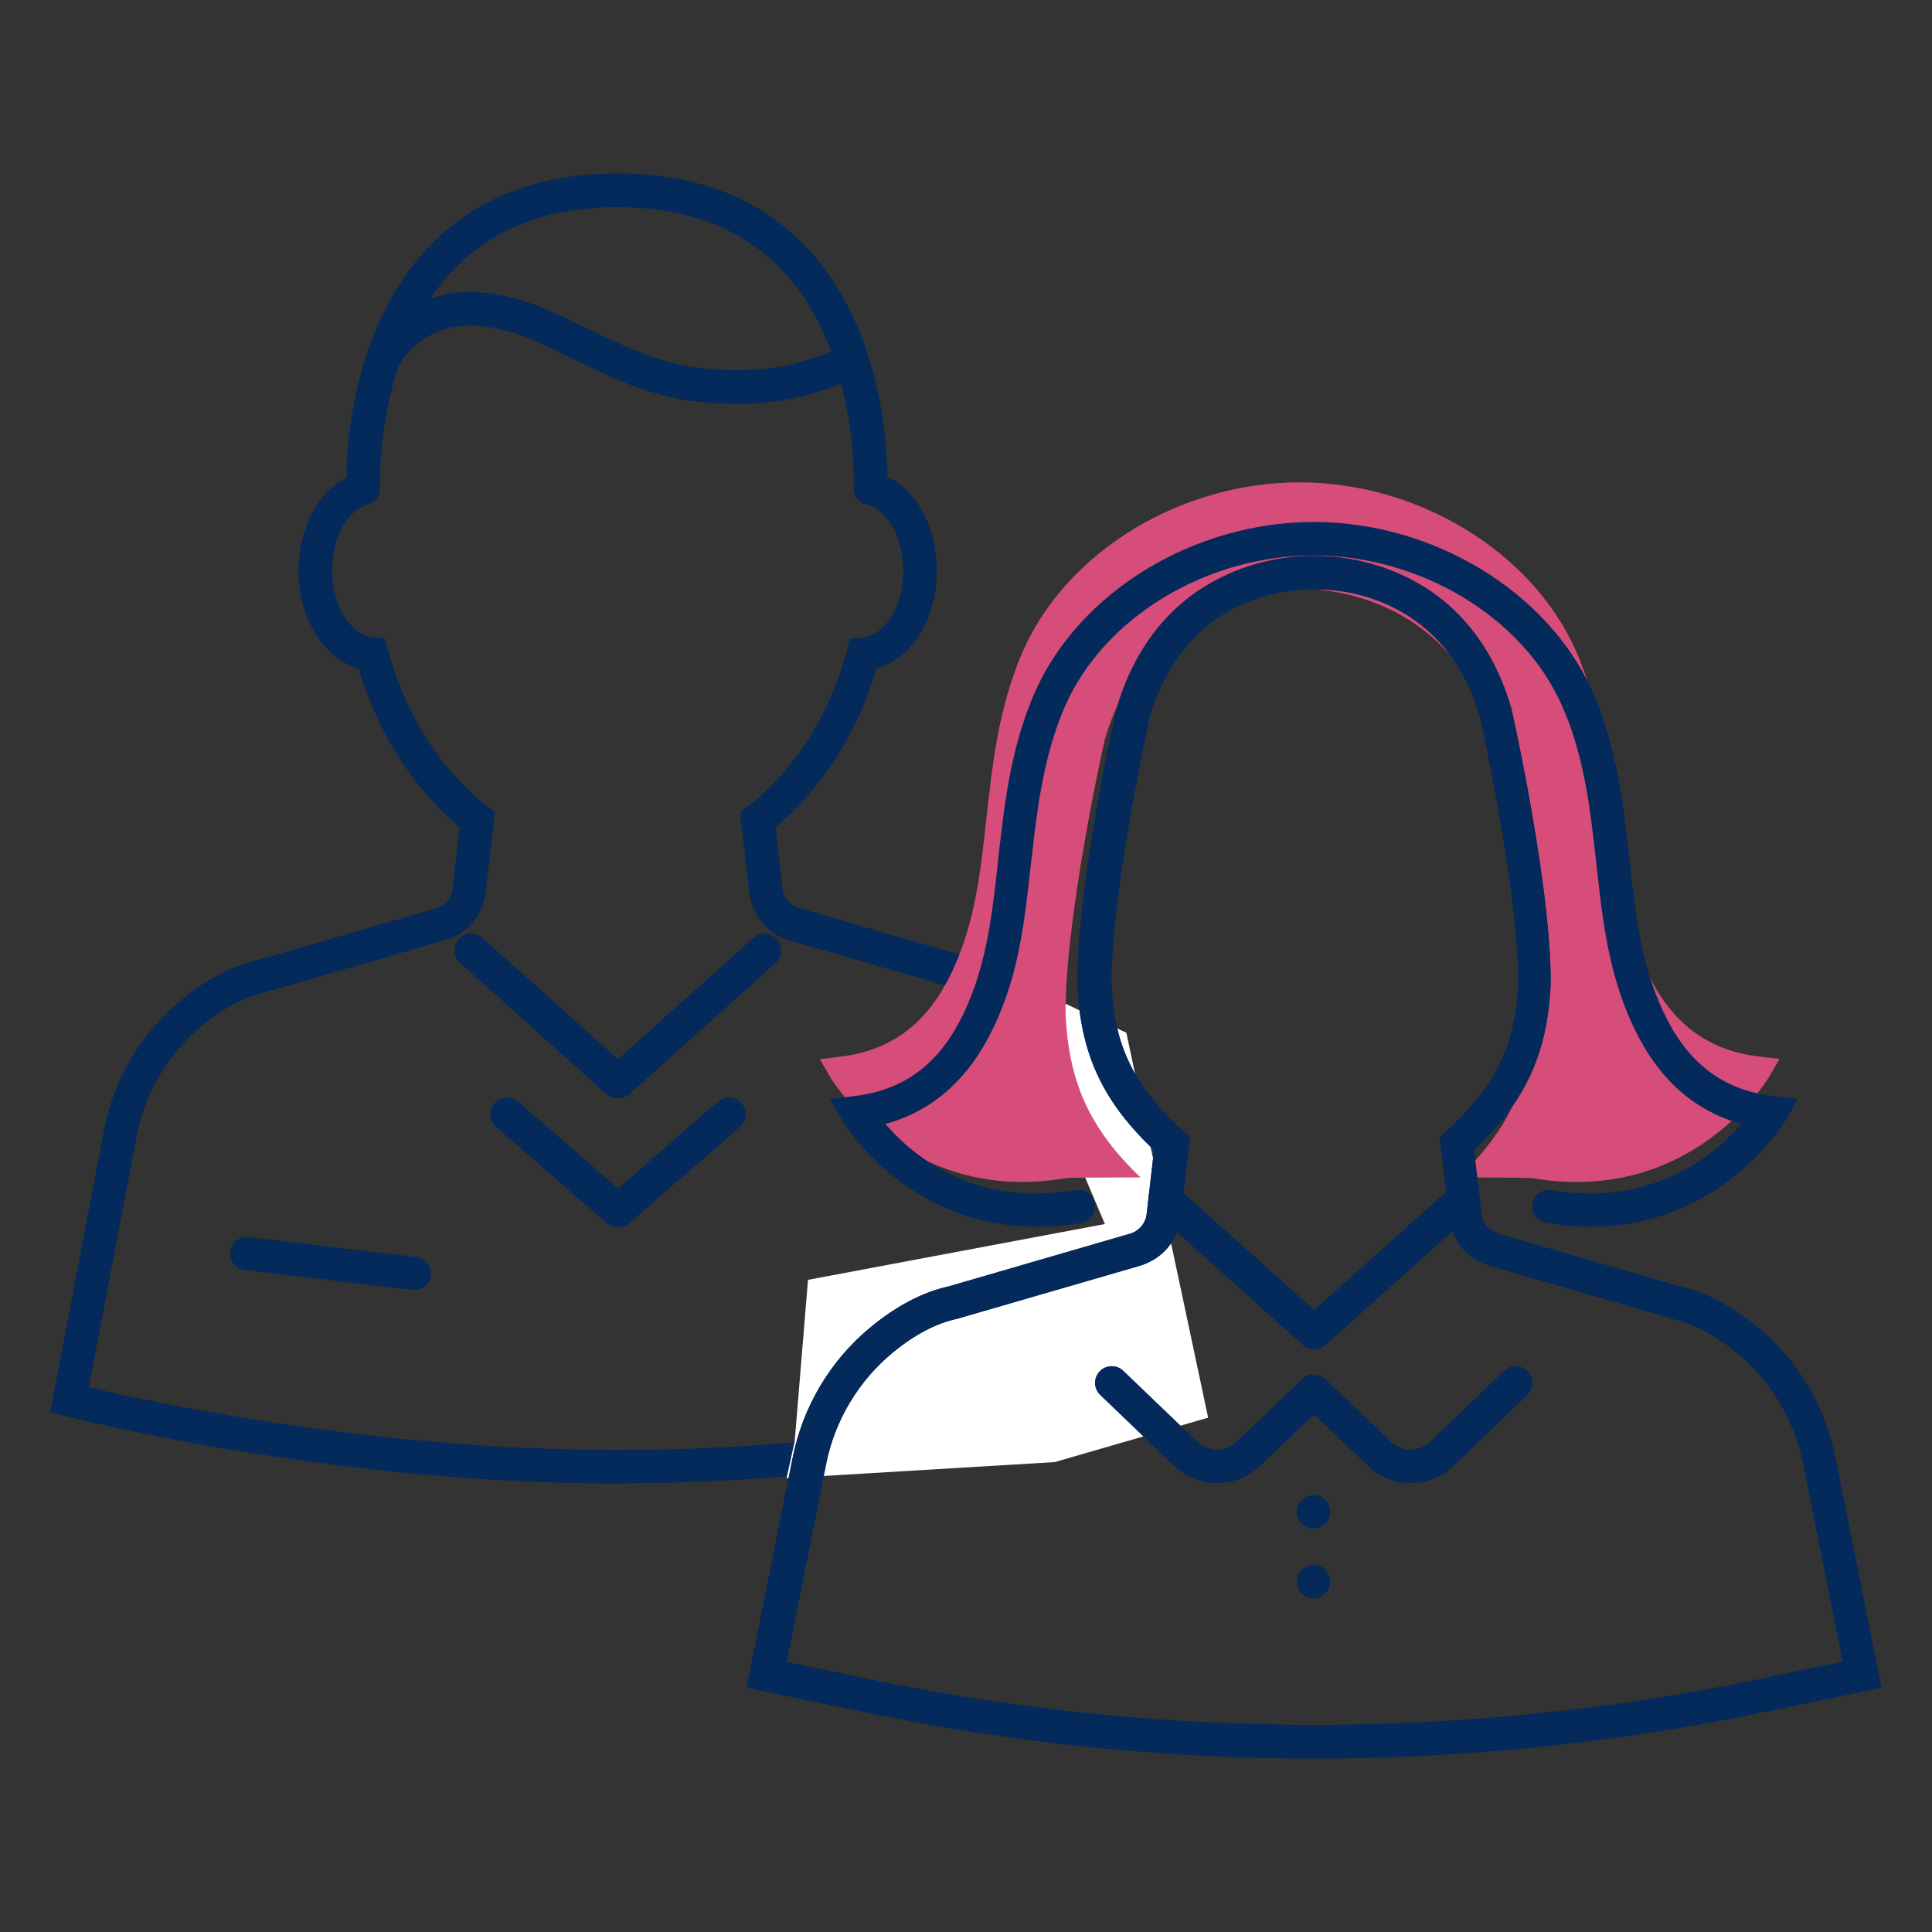 <svg xmlns="http://www.w3.org/2000/svg" id="Capa_1" data-name="Capa 1" viewBox="0 0 90 90"><rect x="0" y="0" width="90" height="90" fill="#333333" stroke="none"/><defs><style>      .cls-1 {        fill: #fff;      }      .cls-2 {        fill: #d64d7a;      }      .cls-3 {        fill: #032a5a;        stroke: #032a5a;        stroke-miterlimit: 10;        stroke-width: .25px;      }    </style></defs><path class="cls-3" d="M21.94,13.74c1.16,0,2.45,.32,3.84,.96,.5,.23,.99,.47,1.48,.7,1.76,.85,3.42,1.66,5.4,1.88,2.36,.26,4.36,0,6.22-.85-.5-1.38-1.26-2.79-2.37-3.95-1.87-1.97-4.48-2.96-7.74-2.96s-5.87,1-7.75,2.96c-.51,.53-.94,1.11-1.31,1.71,.12-.05,.23-.1,.35-.14,.58-.21,1.2-.32,1.87-.32M4.01,64.73c2.56,.61,13.09,2.95,24.77,2.95s22.22-2.34,24.77-2.95l-2.26-11.88c-.4-2.01-1.5-3.85-3.09-5.16-1.01-.83-2.01-1.36-2.97-1.57l-8.42-2.44c-.25-.07-.48-.18-.69-.32-.6-.4-.99-1.05-1.08-1.77l-.43-3.68,.29-.22c2.22-1.73,3.89-4.35,4.68-7.37l.12-.44,.46-.04c1.15-.1,2.05-1.53,2.05-3.25,0-1.59-.76-2.95-1.82-3.21-.31-.08-.51-.36-.49-.67,0-.16,.08-2.42-.63-5.02-2.04,.89-4.22,1.17-6.76,.89-2.2-.24-3.97-1.1-5.83-2.01-.47-.23-.95-.46-1.44-.69-1.88-.86-3.47-1.06-4.73-.61-.91,.33-1.68,.98-2.08,1.75-.93,2.87-.86,5.52-.86,5.7,.02,.3-.17,.58-.47,.66-1.02,.29-1.76,1.63-1.76,3.19,0,1.71,.9,3.14,2.04,3.25l.45,.04,.12,.44c.8,3.02,2.46,5.64,4.68,7.37l.29,.22-.43,3.68c-.08,.72-.47,1.36-1.07,1.77-.21,.14-.45,.25-.69,.32l-8.35,2.42c-1.02,.23-2.03,.76-3.04,1.59-1.59,1.32-2.69,3.15-3.09,5.17l-2.26,11.87Zm24.77,4.25c-13.55,0-25.57-3.11-25.7-3.14l-.59-.15,2.49-13.08c.46-2.31,1.71-4.41,3.54-5.92,1.17-.96,2.36-1.59,3.55-1.85l8.3-2.41c.12-.03,.23-.09,.33-.16,.28-.19,.47-.49,.51-.84l.34-2.96c-2.2-1.82-3.87-4.44-4.74-7.43-1.61-.42-2.77-2.25-2.77-4.46,0-1.94,.9-3.61,2.23-4.26,0-1.63,.31-7.08,3.81-10.74,2.14-2.24,5.06-3.37,8.69-3.37s6.56,1.14,8.68,3.37c3.46,3.64,3.75,9.05,3.76,10.7,1.38,.63,2.3,2.31,2.3,4.3,0,2.22-1.16,4.04-2.78,4.46-.87,3-2.54,5.62-4.74,7.43l.34,2.96c.04,.34,.23,.64,.51,.84,.1,.07,.21,.12,.33,.15l8.37,2.43c1.12,.25,2.31,.86,3.48,1.83,1.82,1.5,3.08,3.6,3.54,5.91l2.49,13.09-.59,.15c-.12,.03-12.14,3.14-25.7,3.14"></path><path class="cls-3" d="M21.94,13.74c1.16,0,2.45,.32,3.84,.96,.5,.23,.99,.47,1.48,.7,1.76,.85,3.42,1.66,5.4,1.88,2.36,.26,4.36,0,6.22-.85-.5-1.38-1.26-2.79-2.37-3.95-1.87-1.97-4.48-2.96-7.74-2.96s-5.87,1-7.75,2.96c-.51,.53-.94,1.11-1.31,1.71,.12-.05,.23-.1,.35-.14,.58-.21,1.2-.32,1.87-.32ZM4.01,64.73c2.56,.61,13.09,2.95,24.77,2.95s22.22-2.34,24.77-2.95l-2.26-11.88c-.4-2.01-1.5-3.85-3.09-5.16-1.01-.83-2.01-1.36-2.97-1.57l-8.42-2.44c-.25-.07-.48-.18-.69-.32-.6-.4-.99-1.05-1.08-1.77l-.43-3.68,.29-.22c2.22-1.73,3.89-4.35,4.68-7.37l.12-.44,.46-.04c1.15-.1,2.05-1.53,2.05-3.25,0-1.59-.76-2.95-1.82-3.21-.31-.08-.51-.36-.49-.67,0-.16,.08-2.42-.63-5.02-2.04,.89-4.22,1.17-6.76,.89-2.2-.24-3.97-1.1-5.83-2.01-.47-.23-.95-.46-1.44-.69-1.88-.86-3.47-1.06-4.73-.61-.91,.33-1.68,.98-2.08,1.75-.93,2.87-.86,5.52-.86,5.7,.02,.3-.17,.58-.47,.66-1.02,.29-1.76,1.63-1.76,3.19,0,1.71,.9,3.14,2.04,3.25l.45,.04,.12,.44c.8,3.02,2.46,5.64,4.68,7.37l.29,.22-.43,3.68c-.08,.72-.47,1.36-1.07,1.77-.21,.14-.45,.25-.69,.32l-8.35,2.42c-1.02,.23-2.03,.76-3.04,1.59-1.59,1.32-2.69,3.15-3.09,5.17l-2.26,11.87Zm24.77,4.25c-13.55,0-25.57-3.11-25.7-3.14l-.59-.15,2.49-13.08c.46-2.31,1.71-4.41,3.54-5.92,1.17-.96,2.36-1.59,3.55-1.85l8.3-2.41c.12-.03,.23-.09,.33-.16,.28-.19,.47-.49,.51-.84l.34-2.96c-2.2-1.82-3.87-4.44-4.74-7.43-1.61-.42-2.77-2.25-2.77-4.46,0-1.94,.9-3.61,2.23-4.26,0-1.63,.31-7.08,3.81-10.74,2.14-2.24,5.06-3.37,8.69-3.37s6.56,1.14,8.68,3.37c3.46,3.64,3.75,9.05,3.76,10.7,1.38,.63,2.3,2.31,2.3,4.3,0,2.22-1.16,4.04-2.78,4.46-.87,3-2.54,5.62-4.74,7.43l.34,2.96c.04,.34,.23,.64,.51,.84,.1,.07,.21,.12,.33,.15l8.37,2.43c1.12,.25,2.31,.86,3.48,1.83,1.82,1.5,3.08,3.6,3.54,5.91l2.49,13.09-.59,.15c-.12,.03-12.14,3.14-25.7,3.14Z"></path><polygon class="cls-1" points="44.72 44.41 44.54 45.39 43.98 45.96 48.43 49.85 51.47 57.02 37.64 59.62 37.02 67.14 36.64 68.86 49.13 68.11 56.28 66.04 52.47 48.11 44.72 44.41"></polygon><path class="cls-2" d="M82.88,49.33l-.98-.12c-2.22-.27-3.84-1.41-4.95-3.5-1.26-2.38-1.54-4.91-1.83-7.59-.04-.38-.08-.76-.13-1.14-.25-2.2-.63-4.53-1.6-6.71-2.06-4.59-7.34-7.8-12.86-7.8s-10.8,3.21-12.85,7.8c-.97,2.18-1.35,4.51-1.6,6.71-.04,.38-.09,.76-.13,1.14-.29,2.68-.57,5.22-1.83,7.6-1.11,2.09-2.73,3.23-4.95,3.5l-.98,.12,.5,.86c.03,.05,2.91,4.86,8.94,4.86,.65,0,1.34-.06,2.07-.18,.09-.02,1.44-.03,3.43-.03-2.35-2.25-3.34-4.41-3.49-7.58-.04-4.43,1.74-12.46,1.82-12.8,2.08-7.09,8.49-7.05,9.08-7.03,.59-.02,7-.07,9.07,6.99,.09,.38,1.87,8.41,1.83,12.82-.15,3.19-1.14,5.35-3.49,7.6,1.99,0,3.34,.02,3.43,.03,7.43,1.28,10.97-4.62,11.01-4.68l.5-.86Z"></path><path class="cls-3" d="M28.78,51.04c-.16,0-.31-.05-.43-.16l-6.83-6.12c-.27-.24-.29-.65-.05-.92,.24-.27,.65-.29,.92-.05l6.4,5.73,6.39-5.73c.27-.24,.68-.22,.92,.05,.24,.27,.22,.68-.05,.92l-6.83,6.12c-.12,.11-.28,.16-.43,.16"></path><path class="cls-3" d="M11.3,59.02c-.29-.09-.49-.38-.45-.7,.04-.36,.37-.61,.72-.57l7.81,.93c.36,.04,.61,.37,.57,.72-.04,.36-.37,.61-.72,.57l-7.81-.93s-.08-.01-.12-.03Zm17.48-7.98c-.16,0-.31-.05-.43-.16l-6.83-6.12c-.27-.24-.29-.65-.05-.92,.24-.27,.65-.29,.92-.05l6.4,5.73,6.39-5.73c.27-.24,.68-.22,.92,.05,.24,.27,.22,.68-.05,.92l-6.83,6.12c-.12,.11-.28,.16-.43,.16Z"></path><path class="cls-3" d="M81.93,79.01h0Zm-45.48-1.5l4.18,.87c13.52,2.8,27.66,2.8,41.18,0l4.18-.87-1.86-9.33c-.41-2.05-1.53-3.92-3.14-5.26-1.03-.84-2.04-1.38-3.02-1.6l-8.55-2.48c-.25-.07-.49-.18-.7-.33-.61-.41-1-1.06-1.09-1.79l-.43-3.7,.25-.22c2.34-2.13,3.26-4.03,3.4-6.99,.04-4.23-1.77-12.38-1.79-12.46-1.86-6.32-7.71-6.02-7.77-6.01h-.04s-.04,0-.04,0c-.24-.02-5.92-.28-7.78,6.05,0,.04-1.81,8.18-1.78,12.44,.13,2.94,1.06,4.84,3.4,6.97l.25,.22-.43,3.7c-.08,.73-.48,1.38-1.09,1.79-.22,.14-.45,.25-.7,.33l-8.51,2.47c-1.02,.22-2.04,.76-3.07,1.61-1.61,1.33-2.73,3.2-3.14,5.26l-1.86,9.33Zm24.77,4.28c-6.99,0-14.01-.72-20.85-2.14l-5.44-1.13,2.12-10.6c.47-2.35,1.74-4.48,3.59-6,1.19-.98,2.39-1.61,3.57-1.87l8.47-2.46c.12-.03,.23-.09,.34-.16,.29-.2,.48-.51,.52-.86l.35-3.04c-2.42-2.28-3.43-4.46-3.58-7.67-.04-4.43,1.74-12.46,1.82-12.8,2.08-7.09,8.49-7.06,9.08-7.03,.59-.02,7-.07,9.07,6.99,.09,.38,1.87,8.41,1.83,12.82-.15,3.23-1.16,5.41-3.58,7.69l.36,3.04c.04,.35,.23,.66,.52,.86,.1,.07,.22,.12,.34,.16l8.51,2.47c1.14,.25,2.34,.88,3.53,1.85,1.85,1.53,3.12,3.66,3.59,6.01l2.12,10.6-5.44,1.13c-6.85,1.42-13.86,2.14-20.85,2.14"></path><path class="cls-3" d="M81.93,79.01h0Zm-45.48-1.5l4.18,.87c13.52,2.8,27.66,2.8,41.18,0l4.18-.87-1.86-9.33c-.41-2.05-1.53-3.92-3.14-5.26-1.03-.84-2.04-1.38-3.02-1.6l-8.55-2.48c-.25-.07-.49-.18-.7-.33-.61-.41-1-1.06-1.09-1.79l-.43-3.7,.25-.22c2.34-2.13,3.26-4.03,3.4-6.99,.04-4.23-1.77-12.38-1.79-12.46-1.86-6.32-7.71-6.02-7.77-6.01h-.04s-.04,0-.04,0c-.24-.02-5.92-.28-7.78,6.05,0,.04-1.81,8.18-1.78,12.44,.13,2.94,1.06,4.84,3.4,6.97l.25,.22-.43,3.7c-.08,.73-.48,1.38-1.09,1.79-.22,.14-.45,.25-.7,.33l-8.51,2.47c-1.02,.22-2.04,.76-3.07,1.61-1.61,1.33-2.73,3.2-3.14,5.26l-1.86,9.33Zm24.77,4.28c-6.99,0-14.01-.72-20.85-2.14l-5.44-1.13,2.12-10.6c.47-2.35,1.74-4.48,3.59-6,1.19-.98,2.39-1.61,3.57-1.87l8.47-2.46c.12-.03,.23-.09,.34-.16,.29-.2,.48-.51,.52-.86l.35-3.04c-2.42-2.28-3.43-4.46-3.58-7.67-.04-4.43,1.74-12.46,1.82-12.8,2.08-7.09,8.49-7.06,9.08-7.03,.59-.02,7-.07,9.07,6.99,.09,.38,1.87,8.41,1.83,12.82-.15,3.23-1.16,5.41-3.58,7.69l.36,3.04c.04,.35,.23,.66,.52,.86,.1,.07,.22,.12,.34,.16l8.51,2.47c1.14,.25,2.34,.88,3.53,1.85,1.85,1.53,3.12,3.66,3.59,6.01l2.12,10.6-5.44,1.13c-6.85,1.42-13.86,2.14-20.85,2.14Z"></path><path class="cls-3" d="M61.21,62.72c-.16,0-.31-.05-.43-.16l-6.94-6.22c-.27-.24-.29-.65-.05-.92,.24-.27,.65-.29,.92-.05l6.51,5.83,6.51-5.83c.27-.24,.68-.22,.92,.05,.24,.27,.22,.68-.05,.92l-6.94,6.22c-.12,.11-.28,.16-.43,.16"></path><path class="cls-3" d="M61.21,62.72c-.16,0-.31-.05-.43-.16l-6.94-6.22c-.27-.24-.29-.65-.05-.92,.24-.27,.65-.29,.92-.05l6.51,5.83,6.51-5.83c.27-.24,.68-.22,.92,.05,.24,.27,.22,.68-.05,.92l-6.94,6.22c-.12,.11-.28,.16-.43,.16Z"></path><path class="cls-3" d="M65.72,68.96c-.69,0-1.37-.25-1.91-.77l-2.6-2.48-2.6,2.48c-1.07,1.03-2.75,1.02-3.83,0l-3.44-3.3c-.26-.25-.27-.66-.02-.92,.25-.26,.66-.27,.92-.02l3.44,3.3c.57,.54,1.46,.55,2.02,0l3.05-2.91c.05-.05,.11-.09,.17-.12,.09-.04,.19-.06,.28-.06s.2,.02,.29,.07c.06,.03,.11,.07,.16,.11l3.05,2.91c.57,.54,1.46,.54,2.02,0l3.44-3.3c.26-.25,.67-.24,.92,.02,.25,.26,.24,.67-.02,.92l-3.44,3.3c-.54,.52-1.23,.77-1.91,.77"></path><path class="cls-3" d="M65.72,68.96c-.69,0-1.37-.25-1.91-.77l-2.6-2.48-2.6,2.48c-1.07,1.03-2.75,1.02-3.83,0l-3.44-3.3c-.26-.25-.27-.66-.02-.92,.25-.26,.66-.27,.92-.02l3.44,3.3c.57,.54,1.46,.55,2.02,0l3.05-2.91c.05-.05,.11-.09,.17-.12,.09-.04,.19-.06,.28-.06s.2,.02,.29,.07c.06,.03,.11,.07,.16,.11l3.05,2.91c.57,.54,1.46,.54,2.02,0l3.44-3.3c.26-.25,.67-.24,.92,.02,.25,.26,.24,.67-.02,.92l-3.44,3.3c-.54,.52-1.23,.77-1.91,.77Z"></path><path class="cls-3" d="M61.19,71.08c-.36,0-.65-.29-.65-.65h0c0-.37,.29-.66,.65-.66s.65,.29,.65,.65-.29,.65-.65,.65m0,3.26c-.36,0-.65-.29-.65-.65h0c0-.37,.29-.66,.65-.66s.65,.29,.65,.65-.29,.65-.65,.65"></path><path class="cls-3" d="M61.19,71.08c-.36,0-.65-.29-.65-.65h0c0-.37,.29-.66,.65-.66s.65,.29,.65,.65-.29,.65-.65,.65Zm0,3.26c-.36,0-.65-.29-.65-.65h0c0-.37,.29-.66,.65-.66s.65,.29,.65,.65-.29,.65-.65,.65Z"></path><path class="cls-3" d="M48.3,57.02c-6.03,0-8.9-4.81-8.94-4.86l-.5-.86,.98-.12c2.22-.27,3.84-1.41,4.95-3.5,1.26-2.38,1.54-4.91,1.83-7.59,.04-.38,.08-.76,.13-1.14,.25-2.2,.63-4.54,1.6-6.71,2.05-4.59,7.34-7.8,12.85-7.8s10.8,3.21,12.86,7.8c.97,2.18,1.34,4.51,1.6,6.71,.04,.38,.09,.76,.13,1.14,.29,2.68,.57,5.21,1.83,7.59,1.11,2.09,2.73,3.23,4.95,3.5l.98,.12-.5,.86c-.04,.06-3.57,5.95-11.01,4.68-.35-.06-.59-.4-.53-.75,.06-.35,.4-.6,.75-.53,4.96,.85,7.92-1.87,9.09-3.27-2.12-.53-3.76-1.87-4.88-3.99-1.38-2.6-1.67-5.25-1.98-8.06-.04-.37-.08-.75-.13-1.13-.24-2.1-.59-4.31-1.5-6.33-1.85-4.14-6.65-7.03-11.67-7.03s-9.81,2.89-11.66,7.03c-.9,2.02-1.25,4.23-1.5,6.33-.04,.38-.08,.75-.13,1.13-.31,2.81-.59,5.46-1.98,8.06-1.13,2.12-2.77,3.46-4.89,3.99,1.15,1.41,4.09,4.13,9.1,3.27,.36-.06,.69,.18,.75,.53,.06,.35-.18,.69-.53,.75-.73,.13-1.42,.18-2.07,.18"></path><path class="cls-3" d="M28.78,57.05c-.15,0-.3-.05-.43-.16l-5.16-4.49c-.27-.23-.3-.65-.06-.92,.24-.27,.65-.3,.92-.07l4.74,4.12,4.74-4.12c.27-.23,.68-.21,.92,.07,.24,.27,.21,.68-.06,.92l-5.16,4.49c-.12,.11-.28,.16-.43,.16"></path></svg>
